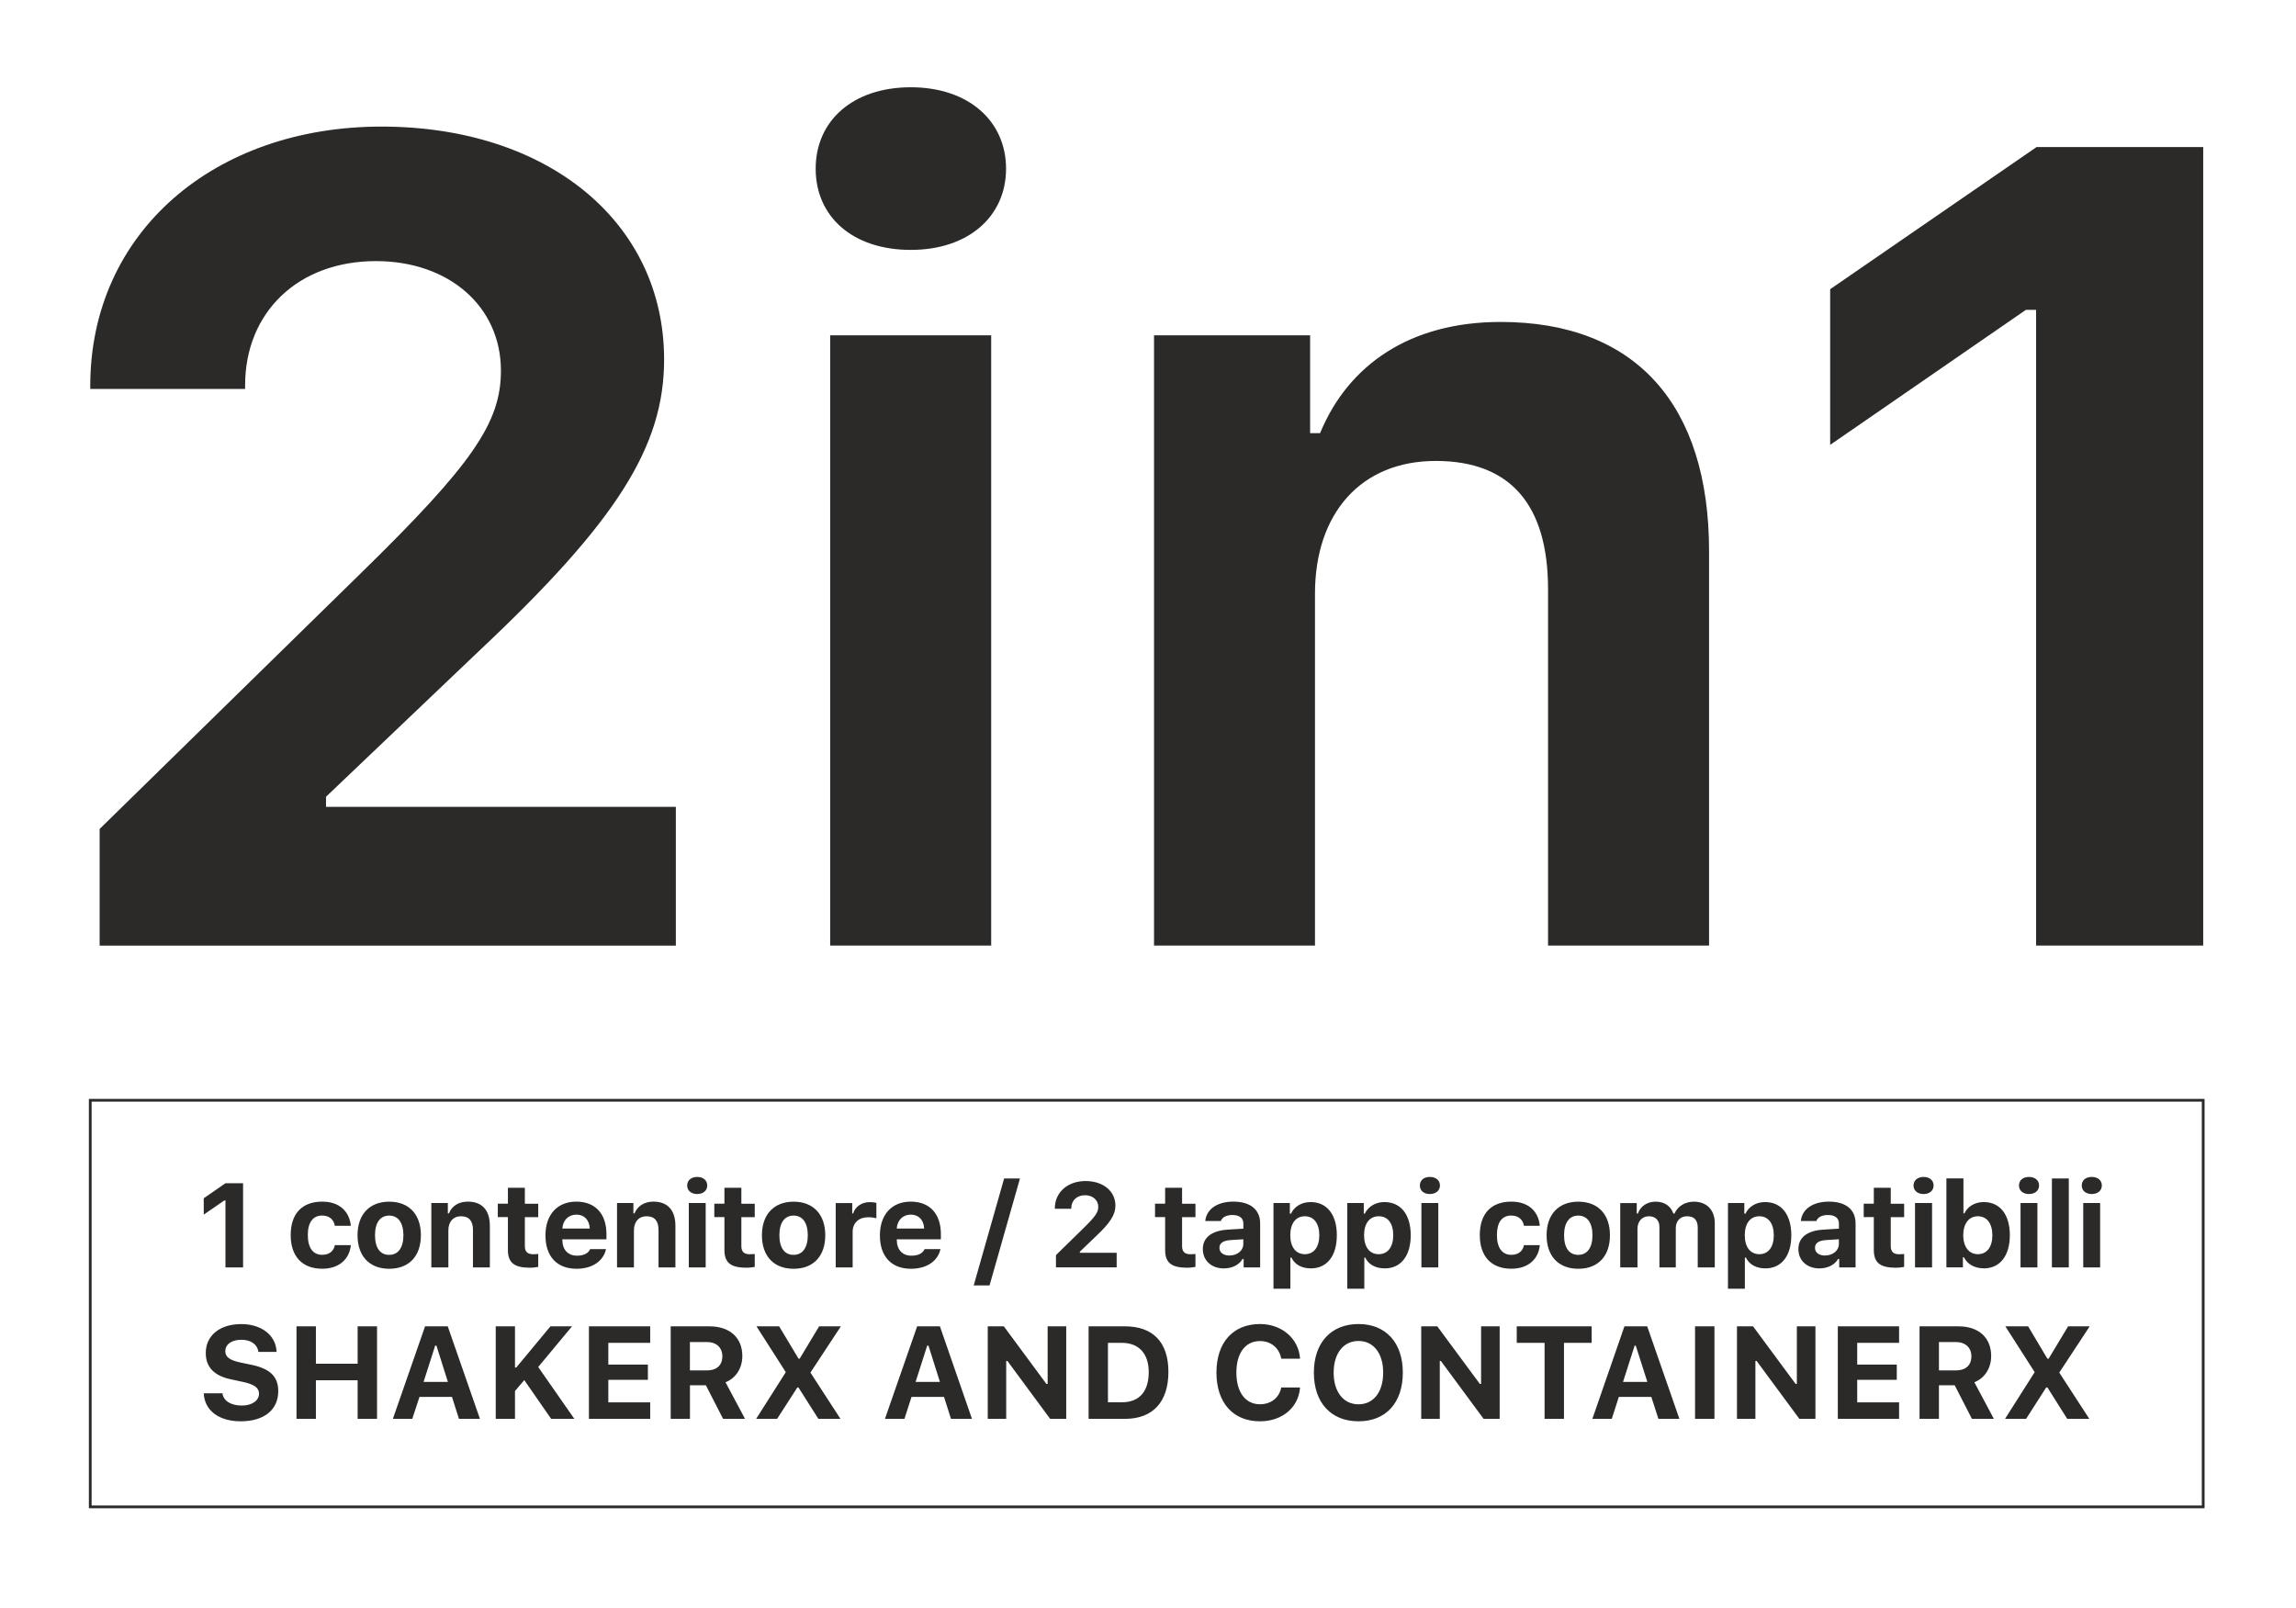 <svg xmlns="http://www.w3.org/2000/svg" id="Warstwa_1" viewBox="0 0 477 334"><defs><style>      .st0 {        fill: #2b2a29;        fill-rule: evenodd;      }      .st1 {        fill: none;        stroke: #2b2a29;        stroke-miterlimit: 10;        stroke-width: .57px;      }    </style></defs><g id="Warstwa_x5F_1"><path class="st0" d="M18.75,80.21v.6h32.17v-.71c0-15.25,11.03-25.85,27.18-25.85,15.14,0,25.97,9.41,25.97,22.76,0,10.8-5.9,19.42-29.2,42.18l-54.17,53.04v24.24h119.71v-28.83h-72.68v-2.1l31.75-30.25c28.74-27.01,38.49-42.55,38.49-60.6,0-28.49-24.12-48.39-58.73-48.39s-60.49,21.86-60.49,53.91ZM172.47,196.46h33.45v-126.79h-33.45v126.79ZM189.22,51.92c11.99,0,19.79-6.97,19.79-16.87s-7.8-16.92-19.79-16.92-19.76,6.92-19.76,16.92,7.71,16.87,19.76,16.87ZM239.74,196.46h33.45v-73.11c0-16.67,9.52-27.58,25.09-27.58s23.33,9.18,23.33,26.65v74.04h33.45v-81.98c0-30.33-15.19-47.59-43.31-47.59-18.77,0-31.63,8.87-37.5,23.1h-2.07v-20.32h-32.43v126.79ZM423,196.46h34.72V30.55h-34.61l-42.89,29.54v32.34l40.68-28.06h2.1v132.09Z"></path><path class="st0" d="M42.33,289.46c.14,3.57,3.12,5.84,7.68,5.84,4.85,0,7.8-2.38,7.8-6.26,0-2.98-1.64-4.65-5.53-5.47l-2.3-.48c-2.27-.48-3.17-1.16-3.17-2.35,0-1.45,1.33-2.38,3.34-2.38s3.34.99,3.54,2.52h3.77c-.11-3.43-3.12-5.78-7.34-5.78-4.45,0-7.37,2.38-7.37,6.01,0,2.92,1.73,4.73,5.22,5.47l2.52.54c2.35.51,3.32,1.22,3.32,2.44,0,1.45-1.47,2.47-3.57,2.47-2.27,0-3.83-.99-4.03-2.55h-3.88ZM78.33,294.79v-19.22h-4.03v7.77h-8.67v-7.77h-4.03v19.22h4.03v-8.02h8.67v8.02h4.03ZM95.34,294.79h4.37l-6.69-19.22h-4.71l-6.69,19.22h4.03l1.5-4.56h6.75l1.45,4.56ZM90.41,279.57h.26l2.38,7.54h-5.05l2.41-7.54ZM106.99,294.79v-5.78l1.93-2.27,5.58,8.05h4.82l-7.51-10.77,7.03-8.45h-4.48l-7.11,8.56h-.26v-8.56h-4v19.22h4ZM135.08,291.36h-8.7v-4.68h8.22v-3.17h-8.22v-4.51h8.7v-3.43h-12.73v19.22h12.73v-3.43ZM143.33,278.83h3.51c1.98,0,3.23,1.13,3.23,2.98s-1.19,2.92-3.2,2.92h-3.54v-5.9ZM143.33,287.82h3.32l3.57,6.97h4.56l-4.05-7.6c2.21-.88,3.49-3,3.49-5.44,0-3.83-2.61-6.18-6.83-6.18h-8.05v19.22h4v-6.97ZM157.11,294.79h4.34l4.2-6.52h.23l4.14,6.52h4.59l-6.24-9.61h0l6.32-9.61h-4.51l-4.05,6.72h-.23l-4.03-6.72h-4.71l6.09,9.52h0l-6.15,9.69ZM197.56,294.79h4.37l-6.66-19.22h-4.73l-6.69,19.22h4.05l1.47-4.56h6.75l1.45,4.56ZM192.63,279.57h.26l2.38,7.54h-5.05l2.41-7.54ZM209.04,294.79v-12.02h.26l8.87,12.02h3.34v-19.22h-3.86v11.96h-.26l-8.84-11.96h-3.34v19.22h3.83ZM226.16,275.57v19.22h7.57c5.75,0,9.01-3.49,9.01-9.75s-3.29-9.47-9.01-9.47h-7.57ZM230.18,279h2.89c3.51,0,5.58,2.21,5.58,6.09,0,4.08-2.01,6.26-5.58,6.26h-2.89v-12.36ZM261.76,295.3c4.62,0,8.02-2.86,8.33-7.03h-3.91c-.4,2.13-2.13,3.49-4.42,3.49-3.03,0-4.9-2.52-4.9-6.58s1.87-6.55,4.9-6.55c2.3,0,4.03,1.45,4.42,3.66h3.91c-.28-4.2-3.8-7.2-8.33-7.2-5.58,0-9.04,3.83-9.04,10.09s3.46,10.12,9.04,10.12ZM282.23,275.09c-5.67,0-9.27,3.86-9.27,10.09s3.54,10.12,9.27,10.12,9.21-3.88,9.21-10.12-3.54-10.09-9.21-10.09ZM282.23,278.61c3.12,0,5.13,2.55,5.13,6.58s-2.01,6.58-5.13,6.58-5.16-2.58-5.16-6.58,2.04-6.58,5.16-6.58ZM299.12,294.79v-12.02h.23l8.87,12.02h3.34v-19.22h-3.86v11.96h-.26l-8.84-11.96h-3.34v19.22h3.86ZM324.92,294.79v-15.79h5.75v-3.43h-15.56v3.43h5.78v15.79h4.03ZM344.53,294.79h4.37l-6.69-19.22h-4.73l-6.66,19.22h4.03l1.47-4.56h6.75l1.47,4.56ZM339.6,279.57h.23l2.41,7.54h-5.05l2.41-7.54ZM356.18,294.79v-19.22h-4.03v19.22h4.03ZM364.69,294.79v-12.02h.26l8.87,12.02h3.34v-19.22h-3.86v11.96h-.26l-8.84-11.96h-3.34v19.22h3.83ZM394.54,291.36h-8.7v-4.68h8.22v-3.17h-8.22v-4.51h8.7v-3.43h-12.73v19.22h12.73v-3.43ZM402.81,278.83h3.49c1.98,0,3.26,1.13,3.26,2.98s-1.19,2.92-3.23,2.92h-3.51v-5.9ZM402.81,287.82h3.29l3.57,6.97h4.56l-4.05-7.6c2.21-.88,3.49-3,3.49-5.44,0-3.83-2.58-6.18-6.8-6.18h-8.08v19.22h4.03v-6.97ZM416.56,294.79h4.37l4.17-6.52h.26l4.11,6.52h4.59l-6.24-9.61h0l6.32-9.61h-4.48l-4.05,6.72h-.26l-4-6.72h-4.73l6.09,9.52h0l-6.15,9.69Z"></path><polygon class="st1" points="18.75 228.6 457.72 228.6 457.72 313.08 18.75 313.08 18.75 228.6"></polygon><path class="st0" d="M46.84,263.33h3.66v-17.49h-3.66l-4.51,3.12v3.4l4.28-2.95h.23v13.92ZM72.89,254.68c-.31-3.06-2.44-5.02-5.95-5.02-4.2,0-6.55,2.52-6.55,6.94s2.38,7,6.55,7c3.46,0,5.64-1.93,5.95-4.9h-3.32c-.26,1.3-1.22,2.01-2.64,2.01-1.9,0-2.98-1.45-2.98-4.11s1.08-4.05,2.98-4.05c1.5,0,2.41.85,2.64,2.13h3.32ZM80.86,263.61c4.11,0,6.58-2.61,6.58-6.97s-2.49-6.97-6.58-6.97-6.58,2.64-6.58,6.97,2.47,6.97,6.58,6.97ZM80.86,260.72c-1.9,0-2.95-1.47-2.95-4.08s1.08-4.08,2.95-4.08,2.95,1.5,2.95,4.08-1.08,4.08-2.95,4.08ZM89.61,263.33h3.54v-7.71c0-1.76.99-2.92,2.64-2.92s2.47.99,2.47,2.81v7.82h3.51v-8.65c0-3.2-1.59-5.02-4.56-5.02-1.98,0-3.34.94-3.94,2.44h-.23v-2.15h-3.43v13.38ZM105.52,246.77v3.32h-2.1v2.78h2.1v6.83c0,2.61,1.28,3.69,4.54,3.69.68,0,1.33-.09,1.76-.17v-2.69c-.34.03-.57.06-1.05.06-1.19,0-1.73-.54-1.73-1.7v-6.01h2.78v-2.78h-2.78v-3.32h-3.51ZM119.75,252.36c1.64,0,2.69,1.11,2.78,2.89h-5.7c.11-1.73,1.28-2.89,2.92-2.89ZM122.61,259.53c-.4.88-1.33,1.36-2.75,1.36-1.84,0-3-1.22-3.03-3.2v-.2h9.16v-1.08c0-4.22-2.32-6.75-6.26-6.75s-6.41,2.69-6.41,7.03,2.38,6.92,6.46,6.92c3.26,0,5.58-1.59,6.12-4.08h-3.29ZM128.19,263.33h3.51v-7.71c0-1.76.99-2.92,2.64-2.92s2.47.99,2.47,2.81v7.82h3.51v-8.65c0-3.2-1.59-5.02-4.56-5.02-1.96,0-3.32.94-3.94,2.44h-.23v-2.15h-3.4v13.38ZM143.1,263.33h3.51v-13.38h-3.51v13.38ZM144.86,248.08c1.25,0,2.07-.74,2.07-1.76,0-1.08-.82-1.79-2.07-1.79s-2.1.71-2.1,1.79c0,1.02.82,1.76,2.1,1.76ZM150.5,246.77v3.32h-2.1v2.78h2.1v6.83c0,2.61,1.28,3.69,4.54,3.69.68,0,1.33-.09,1.76-.17v-2.69c-.34.03-.57.06-1.05.06-1.19,0-1.73-.54-1.73-1.7v-6.01h2.78v-2.78h-2.78v-3.32h-3.51ZM164.87,263.61c4.11,0,6.58-2.61,6.58-6.97s-2.52-6.97-6.58-6.97-6.58,2.64-6.58,6.97,2.47,6.97,6.58,6.97ZM164.87,260.72c-1.9,0-2.95-1.47-2.95-4.08s1.08-4.08,2.95-4.08,2.95,1.5,2.95,4.08-1.08,4.08-2.95,4.08ZM173.63,263.33h3.51v-7.4c0-1.9,1.33-3.03,3.26-3.03.57,0,1.39.11,1.67.23v-3.2c-.31-.11-.91-.17-1.39-.17-1.7,0-3.06,1.02-3.43,2.35h-.2v-2.15h-3.43v13.38ZM189.22,252.36c1.64,0,2.69,1.11,2.78,2.89h-5.7c.11-1.73,1.28-2.89,2.92-2.89ZM192.09,259.53c-.4.88-1.33,1.36-2.75,1.36-1.84,0-3-1.22-3.03-3.2v-.2h9.16v-1.08c0-4.22-2.32-6.75-6.26-6.75s-6.41,2.69-6.41,7.03,2.38,6.92,6.46,6.92c3.26,0,5.58-1.59,6.12-4.08h-3.29ZM205.58,267.07l6.32-22.22h-3.29l-6.32,22.22h3.29ZM219.16,251.08v.06h3.4v-.09c0-1.62,1.16-2.72,2.86-2.72,1.59,0,2.75.99,2.75,2.41,0,1.13-.62,2.04-3.09,4.45l-5.7,5.58v2.55h12.61v-3.03h-7.65v-.23l3.34-3.2c3-2.83,4.05-4.48,4.05-6.38,0-3-2.55-5.1-6.21-5.1s-6.38,2.3-6.38,5.7ZM242.06,246.77v3.32h-2.1v2.78h2.1v6.83c0,2.61,1.28,3.69,4.54,3.69.68,0,1.33-.09,1.76-.17v-2.69c-.34.03-.57.06-1.05.06-1.19,0-1.73-.54-1.73-1.7v-6.01h2.78v-2.78h-2.78v-3.32h-3.51ZM255.44,260.86c-1.25,0-2.1-.6-2.1-1.59s.74-1.5,2.27-1.62l2.69-.17v.99c0,1.36-1.25,2.38-2.86,2.38ZM254.28,263.53c1.73,0,3.17-.74,3.86-1.96h.23v1.76h3.43v-9.13c0-2.86-2.01-4.54-5.56-4.54-3.34,0-5.61,1.56-5.84,4.03h3.23c.28-.79,1.16-1.25,2.41-1.25,1.47,0,2.27.65,2.27,1.76v1.08l-3.23.2c-3.32.2-5.19,1.62-5.19,4.03s1.81,4.03,4.39,4.03ZM272.28,249.75c-1.84,0-3.37.91-4.08,2.41h-.23v-2.21h-3.4v17.8h3.51v-6.46h.23c.65,1.42,2.1,2.24,4.03,2.24,3.34,0,5.39-2.58,5.39-6.89s-2.07-6.89-5.44-6.89ZM271.09,260.58c-1.87,0-3.03-1.47-3.03-3.94s1.16-3.94,3.03-3.94,3,1.5,3,3.94-1.11,3.94-3,3.94ZM287.61,249.75c-1.81,0-3.34.91-4.08,2.41h-.2v-2.21h-3.43v17.8h3.54v-6.46h.2c.65,1.42,2.13,2.24,4.05,2.24,3.34,0,5.39-2.58,5.39-6.89s-2.07-6.89-5.47-6.89ZM286.42,260.58c-1.87,0-3.03-1.47-3.03-3.94s1.16-3.94,3.06-3.94,3,1.5,3,3.94-1.13,3.94-3.03,3.94ZM295.3,263.33h3.51v-13.38h-3.51v13.38ZM297.05,248.08c1.28,0,2.1-.74,2.1-1.76,0-1.08-.82-1.79-2.1-1.79s-2.07.71-2.07,1.79c0,1.02.79,1.76,2.07,1.76ZM319.9,254.68c-.28-3.06-2.41-5.02-5.92-5.02-4.2,0-6.55,2.52-6.55,6.94s2.38,7,6.55,7c3.46,0,5.64-1.93,5.92-4.9h-3.29c-.26,1.3-1.22,2.01-2.64,2.01-1.9,0-2.98-1.45-2.98-4.11s1.05-4.05,2.98-4.05c1.5,0,2.41.85,2.64,2.13h3.29ZM327.89,263.61c4.11,0,6.58-2.61,6.58-6.97s-2.49-6.97-6.58-6.97-6.58,2.64-6.58,6.97,2.47,6.97,6.58,6.97ZM327.89,260.72c-1.9,0-2.95-1.47-2.95-4.08s1.08-4.08,2.95-4.08,2.95,1.5,2.95,4.08-1.08,4.08-2.95,4.08ZM336.65,263.33h3.54v-8.05c0-1.5.96-2.58,2.35-2.58s2.21.82,2.21,2.24v8.39h3.4v-8.19c0-1.42.91-2.44,2.32-2.44,1.5,0,2.24.79,2.24,2.38v8.25h3.54v-9.18c0-2.75-1.67-4.48-4.34-4.48-1.87,0-3.4.99-4.03,2.47h-.23c-.54-1.53-1.81-2.47-3.69-2.47-1.76,0-3.15.94-3.69,2.47h-.23v-2.18h-3.43v13.38ZM366.7,249.75c-1.84,0-3.37.91-4.08,2.41h-.23v-2.21h-3.4v17.8h3.51v-6.46h.23c.65,1.42,2.13,2.24,4.03,2.24,3.34,0,5.39-2.58,5.39-6.89s-2.07-6.89-5.44-6.89ZM365.51,260.58c-1.87,0-3.03-1.47-3.03-3.94s1.16-3.94,3.03-3.94,3,1.5,3,3.94-1.11,3.94-3,3.94ZM379.17,260.86c-1.25,0-2.1-.6-2.1-1.59s.74-1.5,2.24-1.62l2.72-.17v.99c0,1.36-1.25,2.38-2.86,2.38ZM378.01,263.53c1.7,0,3.17-.74,3.86-1.96h.23v1.76h3.4v-9.13c0-2.86-1.98-4.54-5.53-4.54-3.34,0-5.61,1.56-5.84,4.03h3.23c.28-.79,1.13-1.25,2.41-1.25,1.47,0,2.27.65,2.27,1.76v1.08l-3.23.2c-3.34.2-5.19,1.62-5.19,4.03s1.81,4.03,4.39,4.03ZM389.29,246.77v3.32h-2.1v2.78h2.1v6.83c0,2.61,1.28,3.69,4.54,3.69.68,0,1.33-.09,1.76-.17v-2.69c-.34.03-.57.06-1.05.06-1.19,0-1.73-.54-1.73-1.7v-6.01h2.78v-2.78h-2.78v-3.32h-3.51ZM397.85,263.33h3.54v-13.38h-3.54v13.38ZM399.64,248.08c1.25,0,2.07-.74,2.07-1.76,0-1.08-.82-1.79-2.07-1.79s-2.1.71-2.1,1.79c0,1.02.82,1.76,2.1,1.76ZM412.14,263.53c3.34,0,5.41-2.61,5.41-6.89s-2.04-6.89-5.41-6.89c-1.84,0-3.34.88-4.03,2.35h-.2v-7.26h-3.54v18.48h3.43v-2.1h.2c.74,1.45,2.24,2.3,4.14,2.3ZM410.92,252.7c1.84,0,3,1.5,3,3.94s-1.13,3.94-3,3.94-3.03-1.5-3.06-3.94c.03-2.44,1.19-3.94,3.06-3.94ZM419.77,263.33h3.51v-13.38h-3.51v13.38ZM421.52,248.08c1.28,0,2.1-.74,2.1-1.76,0-1.08-.82-1.79-2.1-1.79s-2.07.71-2.07,1.79c0,1.02.79,1.76,2.07,1.76ZM426.29,263.33h3.51v-18.48h-3.51v18.48ZM432.8,263.33h3.51v-13.38h-3.51v13.38ZM434.56,248.08c1.28,0,2.1-.74,2.1-1.76,0-1.08-.82-1.79-2.1-1.79s-2.07.71-2.07,1.79c0,1.02.79,1.76,2.07,1.76Z"></path></g></svg>